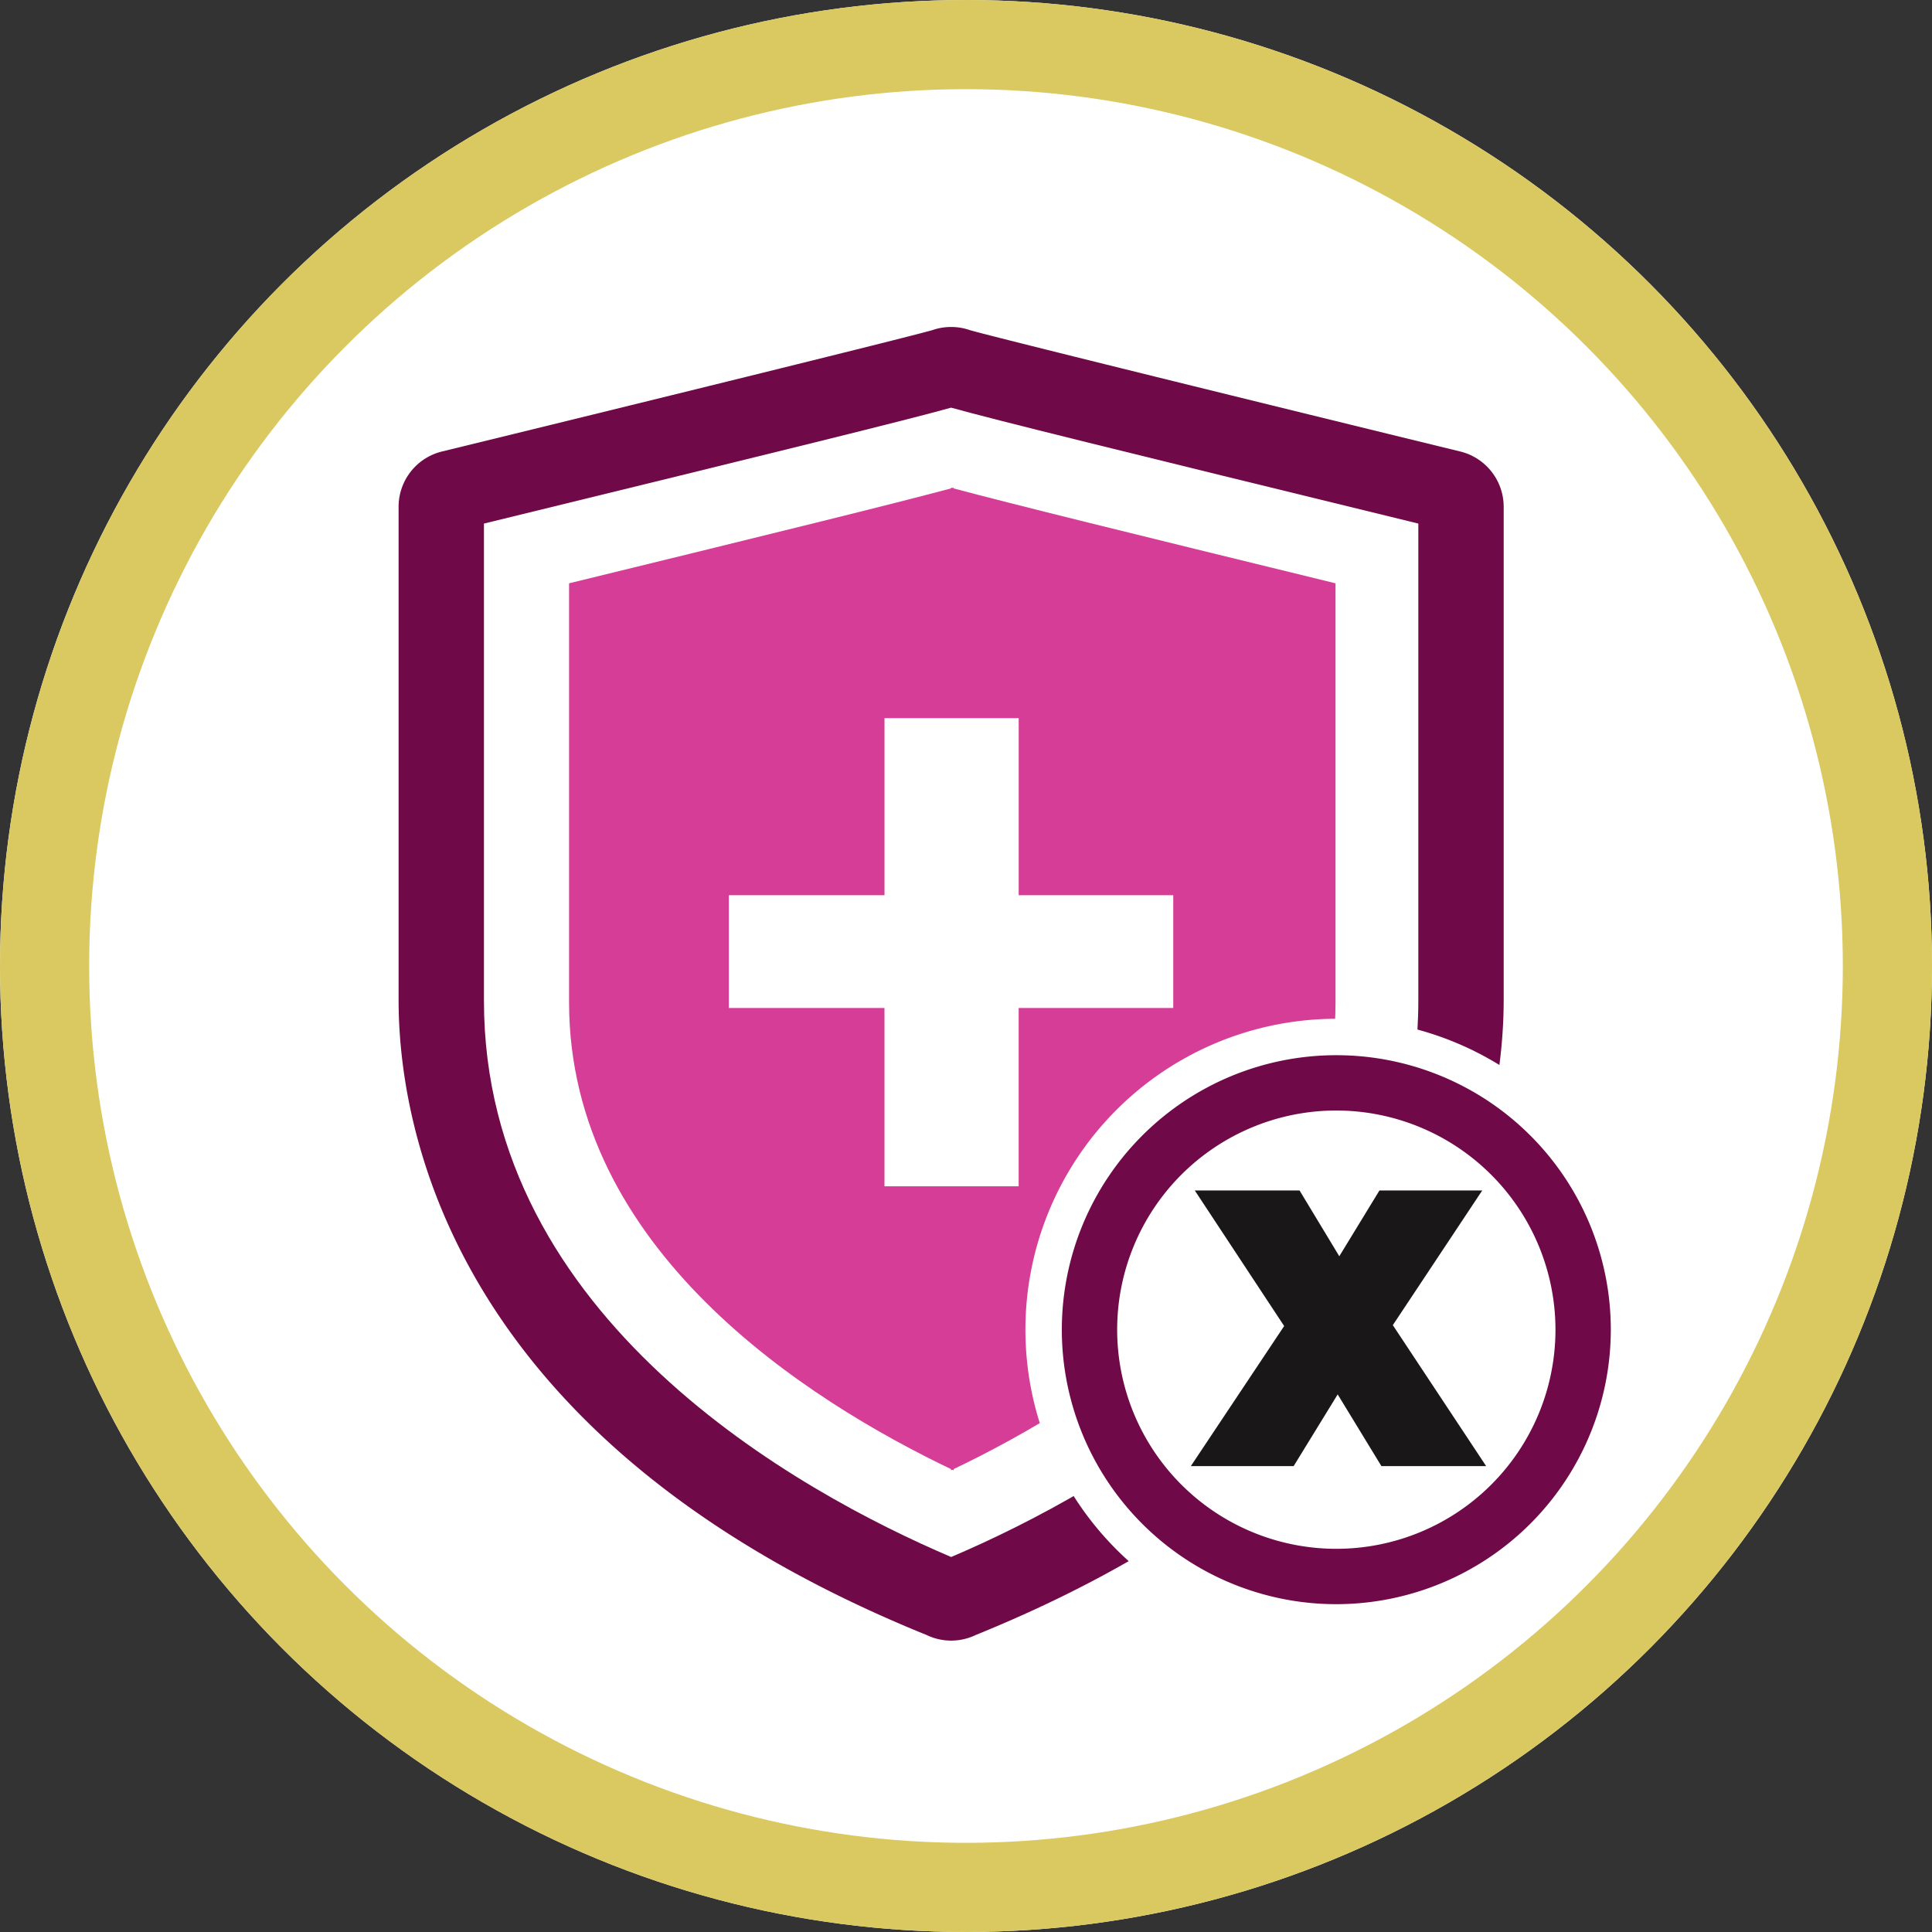 <svg xmlns="http://www.w3.org/2000/svg" xmlns:xlink="http://www.w3.org/1999/xlink" width="65" height="65" viewBox="0 0 65 65"><rect x="0" y="0" width="65" height="65" fill="#333333" stroke="none"/><defs><clipPath id="a"><rect width="37.179" height="44.196" fill="none"/></clipPath><clipPath id="b"><rect width="20.919" height="20.921" fill="none"/></clipPath></defs><g fill="#fff" stroke="#dac961" stroke-width="3"><circle cx="32.5" cy="32.5" r="32.5" stroke="none"/><circle cx="32.5" cy="32.5" r="31" fill="none"/></g><g transform="translate(13.41 11)" clip-path="url(#a)"><path d="M35.717,4.189C29.546,2.683,20.156.374,19.227.108a1.934,1.934,0,0,0-1.276,0C17.021.374,7.631,2.683,1.46,4.189A1.915,1.915,0,0,0,0,6.05V22.634C0,26.871,1.715,37.428,17.6,43.94l.161.065a1.906,1.906,0,0,0,1.66,0l.159-.065c15.886-6.512,17.6-17.069,17.6-21.306V6.05a1.917,1.917,0,0,0-1.462-1.861" transform="translate(0 0.001)" fill="#6f0948"/><path d="M32.81,21.258c0,10.716-10.615,16.534-15.718,18.711-5.1-2.177-15.718-8-15.718-18.711V5.2c10.348-2.528,14.19-3.476,15.718-3.9,1.529.425,5.368,1.372,15.718,3.9Z" transform="translate(1.498 1.415)" fill="#fff"/><path d="M8.887,35.643h0c4.981-2.369,12.937-7.451,12.937-15.745V5.8c-7-1.711-10.791-2.643-12.937-3.216Z" transform="translate(9.698 2.825)" fill="#d53d96"/><path d="M15.68,35.643h0C10.7,33.274,2.743,28.192,2.743,19.9V5.8c7-1.711,10.791-2.643,12.937-3.216Z" transform="translate(2.993 2.825)" fill="#d53d96"/><path d="M15.064,16.044v6H10.549v-6H5.313V12.251h5.237V6.293h4.515v5.958h5.2v3.794Z" transform="translate(5.798 6.868)" fill="#fff"/></g><g transform="translate(34.5 34.275)"><g transform="translate(0 0)" clip-path="url(#b)"><path d="M17.852,9.551a8.3,8.3,0,1,1-8.3-8.3,8.3,8.3,0,0,1,8.3,8.3" transform="translate(0.91 0.911)" fill="#fff"/><path d="M10.458,20.921a10.46,10.46,0,1,1,10.461-10.46,10.47,10.47,0,0,1-10.461,10.46m0-16.609a6.148,6.148,0,1,0,6.149,6.149,6.155,6.155,0,0,0-6.149-6.149" transform="translate(0 0)" fill="#fff"/><path d="M17.852,9.551a8.3,8.3,0,1,1-8.3-8.3,8.3,8.3,0,0,1,8.3,8.3" transform="translate(0.91 0.911)" fill="#fff"/><path d="M9.941,19.179a9.235,9.235,0,1,1,9.236-9.235,9.244,9.244,0,0,1-9.236,9.235m0-16.609a7.373,7.373,0,1,0,7.374,7.374A7.381,7.381,0,0,0,9.941,2.57" transform="translate(0.517 0.517)" fill="#6f0948"/><path d="M6.356,7.9,3.349,3.339H6.874L8.211,5.552,9.562,3.339H13.02L10.012,7.87l3.14,4.743H9.628L8.157,10.2,6.675,12.613H3.216Z" transform="translate(2.348 2.438)" fill="#1a1718"/></g></g></svg>